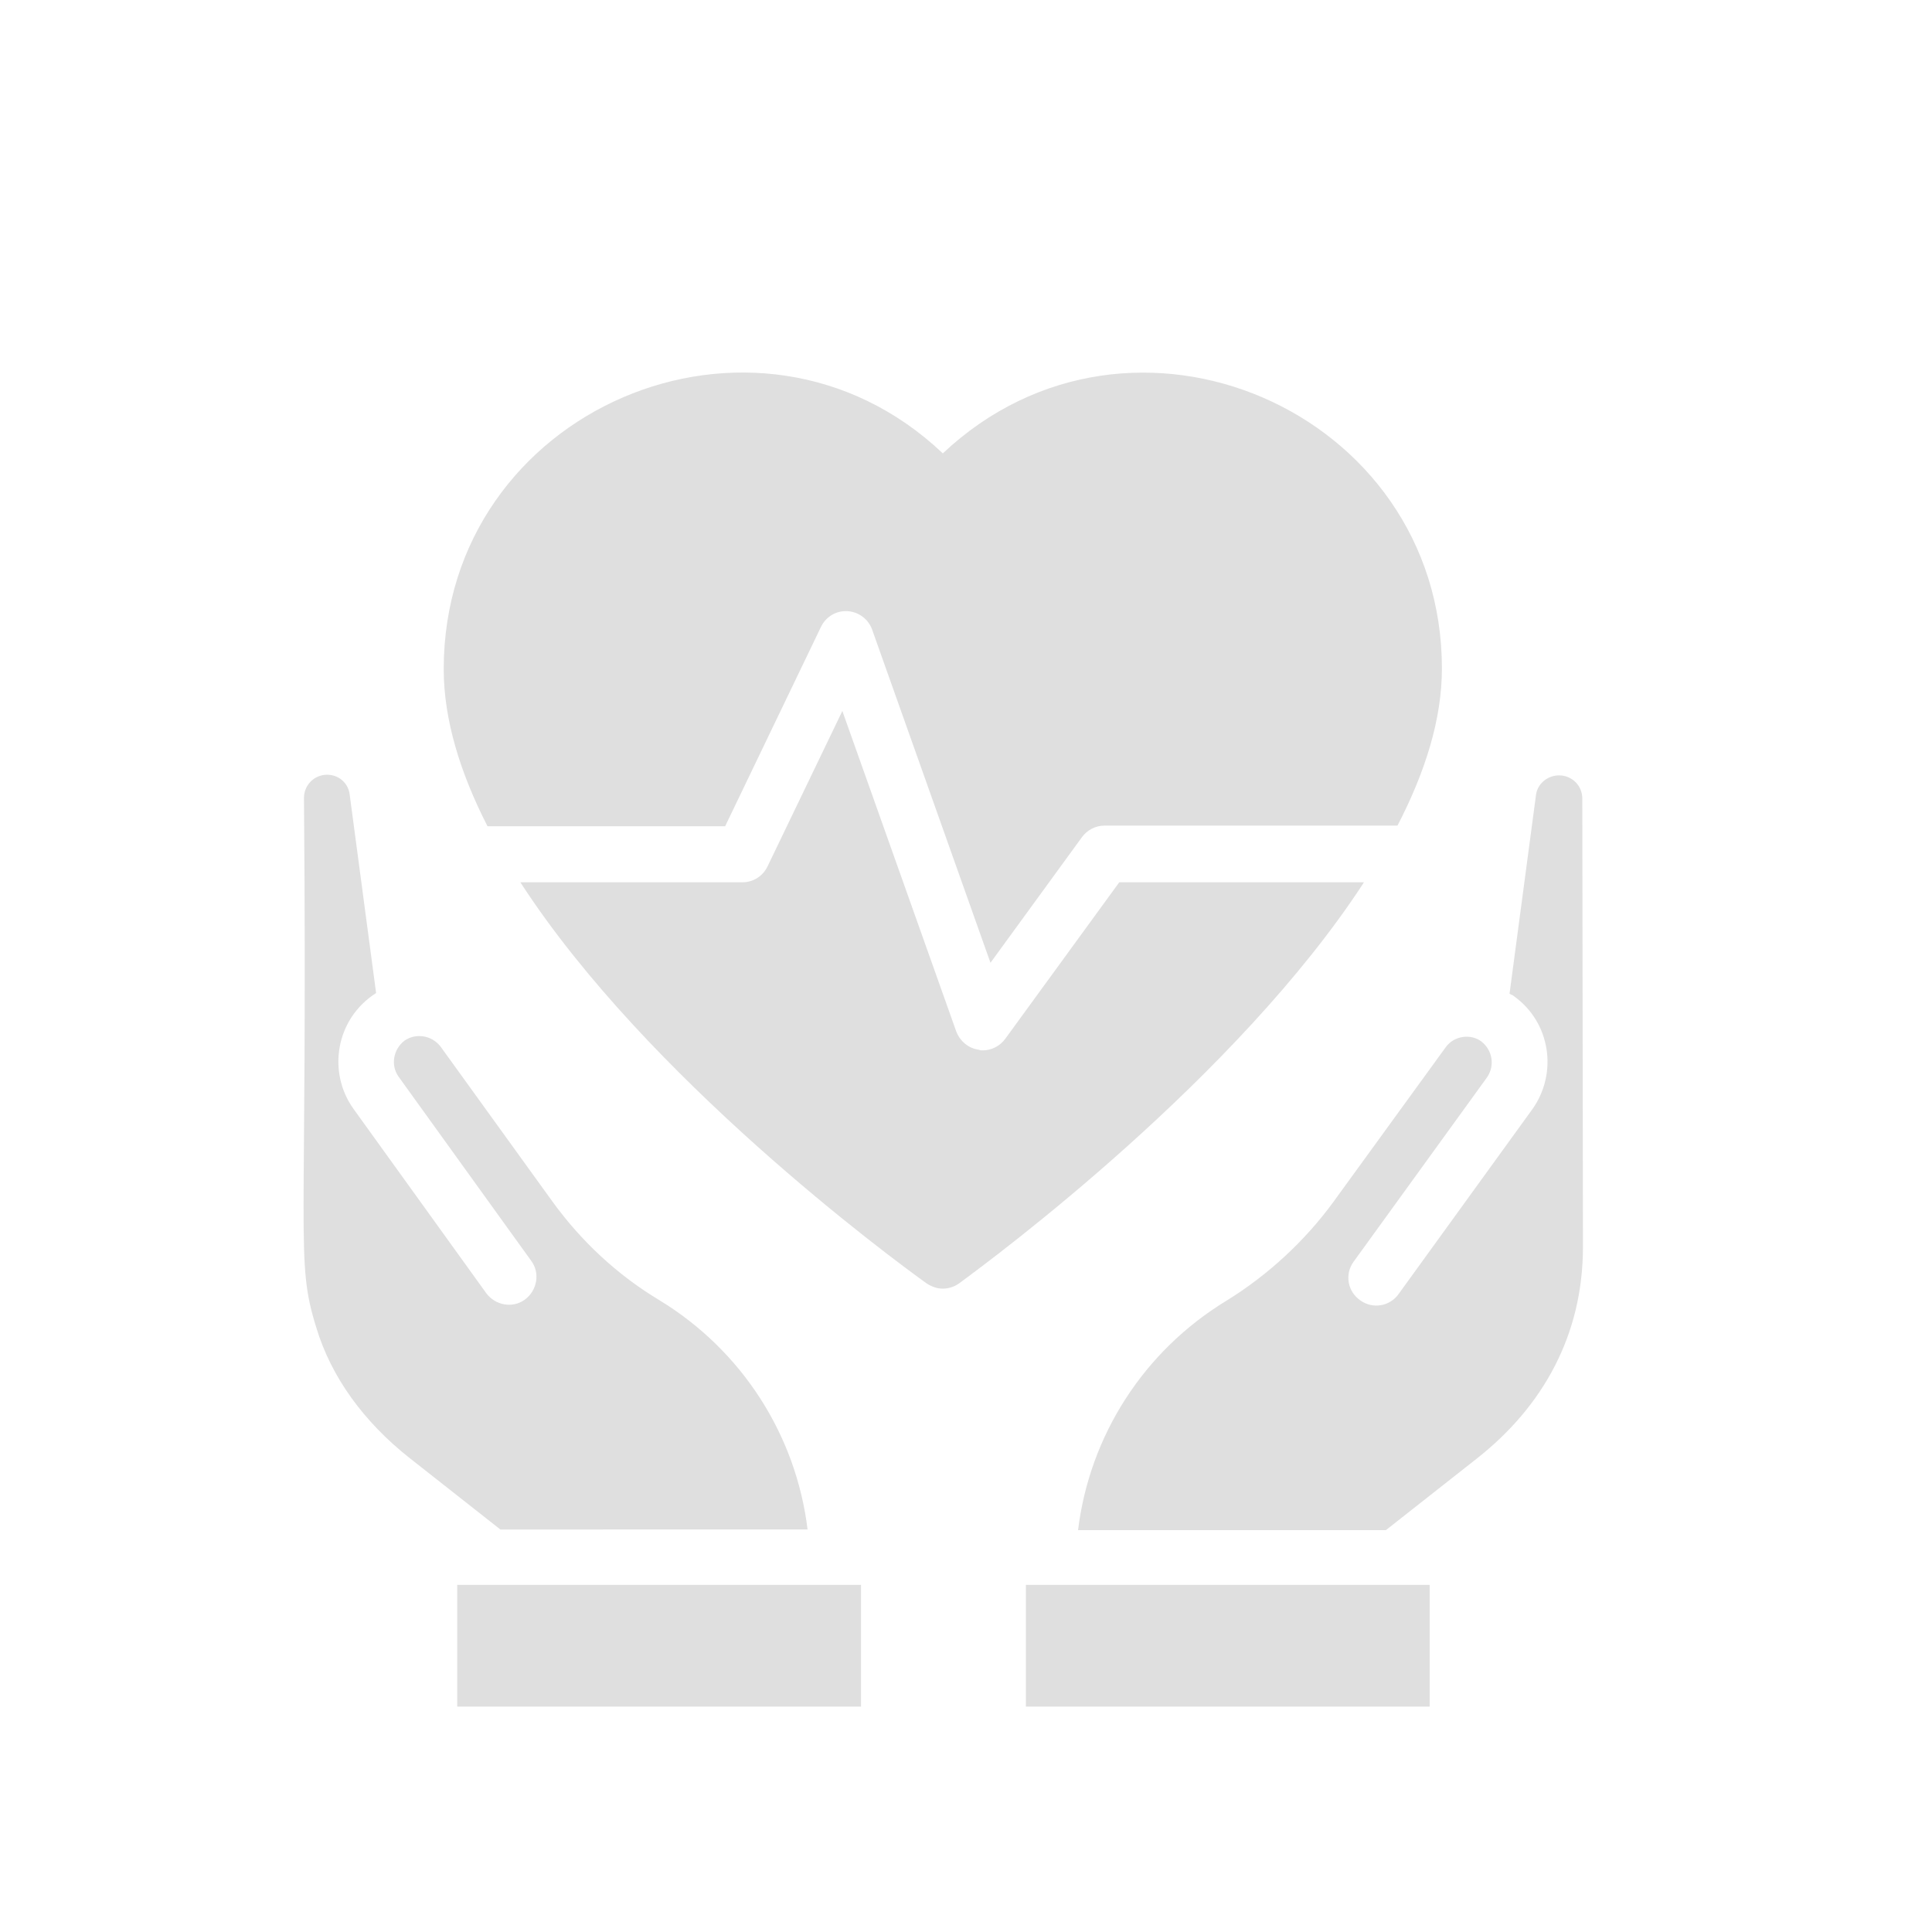 <?xml version="1.0" encoding="utf-8"?>
<!-- Generator: Adobe Illustrator 28.0.0, SVG Export Plug-In . SVG Version: 6.00 Build 0)  -->
<svg version="1.1" id="Layer_1" xmlns="http://www.w3.org/2000/svg" xmlns:xlink="http://www.w3.org/1999/xlink" x="0px" y="0px"
	 viewBox="0 0 300 300" style="enable-background:new 0 0 300 300;" xml:space="preserve">
<style type="text/css">
	.st0{fill:#DFDFDF;}
</style>
<g>
	<g>
		<path class="st0" d="M222,265h-62.7v-18.9c44.4,0,35,0,62.7,0V265z M245.8,193.6c0,13.7-6.2,24.8-16.5,32.9l-14.1,11.1h-47.8
			c1.8-14.7,10.2-27.8,23-35.6c6.5-4,12.2-9.3,16.6-15.3l17.5-24.1c1.3-1.8,3.9-2.1,5.5-0.9c1.7,1.3,2.2,3.7,0.9,5.6l-20.7,28.6
			c-1.4,1.9-1,4.6,1,6c1.9,1.4,4.6,1,6-1l20.7-28.6c4.1-5.7,2.8-13.6-2.8-17.6c-0.2-0.2-0.4-0.2-0.7-0.4l4.1-30.8
			c0.2-1.8,1.8-3.1,3.6-3.1c2,0,3.6,1.6,3.6,3.6L245.8,193.6L245.8,193.6z"/>
		<path class="st0" d="M49.1,206.1c-3.3-10.6-1.3-12.8-1.9-82.2c0-2,1.6-3.6,3.6-3.6c1.8,0,3.3,1.3,3.5,3.1l4.1,30.8
			c-6.3,4-7.6,12.3-3.5,18l20.6,28.6c1.4,1.9,4.1,2.4,6,1c1.9-1.4,2.4-4.1,1-6l-20.6-28.6c-1.3-1.8-0.8-4.3,0.9-5.6
			c1.7-1.2,4.2-0.9,5.6,0.9l17.4,24.1c4.5,6.2,10.1,11.4,16.6,15.3c12.8,7.8,21.2,20.9,23,35.6H77.7l-14.1-11.1
			C56.5,220.8,51.4,213.8,49.1,206.1z M133.7,265H71v-18.9c24.1,0,38.4,0,62.7,0V265z"/>
	</g>
	<g>
		<path class="st0" d="M156.1,161.3c-0.8,1.1-2.1,1.8-3.5,1.8c-0.2,0-0.4,0-0.6-0.1c-1.6-0.2-2.9-1.3-3.5-2.8l-17.7-49.8l-11.6,24.1
			c-0.7,1.5-2.2,2.5-3.9,2.5H80.8c19.7,30.4,57.4,58.2,63.1,62.3c0.8,0.5,1.6,0.8,2.5,0.8c0.9,0,1.8-0.3,2.5-0.8
			c5.6-4.1,43.2-32,62.9-62.3h-38L156.1,161.3z"/>
		<path class="st0" d="M146.4,70.4c-29-27.5-77.5-6.9-77.5,33.5c0,7.9,2.6,16.2,6.8,24.4h36.9l14.9-31c0.8-1.6,2.4-2.5,4.1-2.4
			c1.7,0.1,3.2,1.2,3.8,2.8l18.4,51.8l14.2-19.5c0.8-1.1,2.1-1.8,3.5-1.8H217c4.3-8.3,6.9-16.5,6.9-24.4
			C223.9,63.8,175.7,42.8,146.4,70.4z"/>
	</g>
</g>
</svg>
